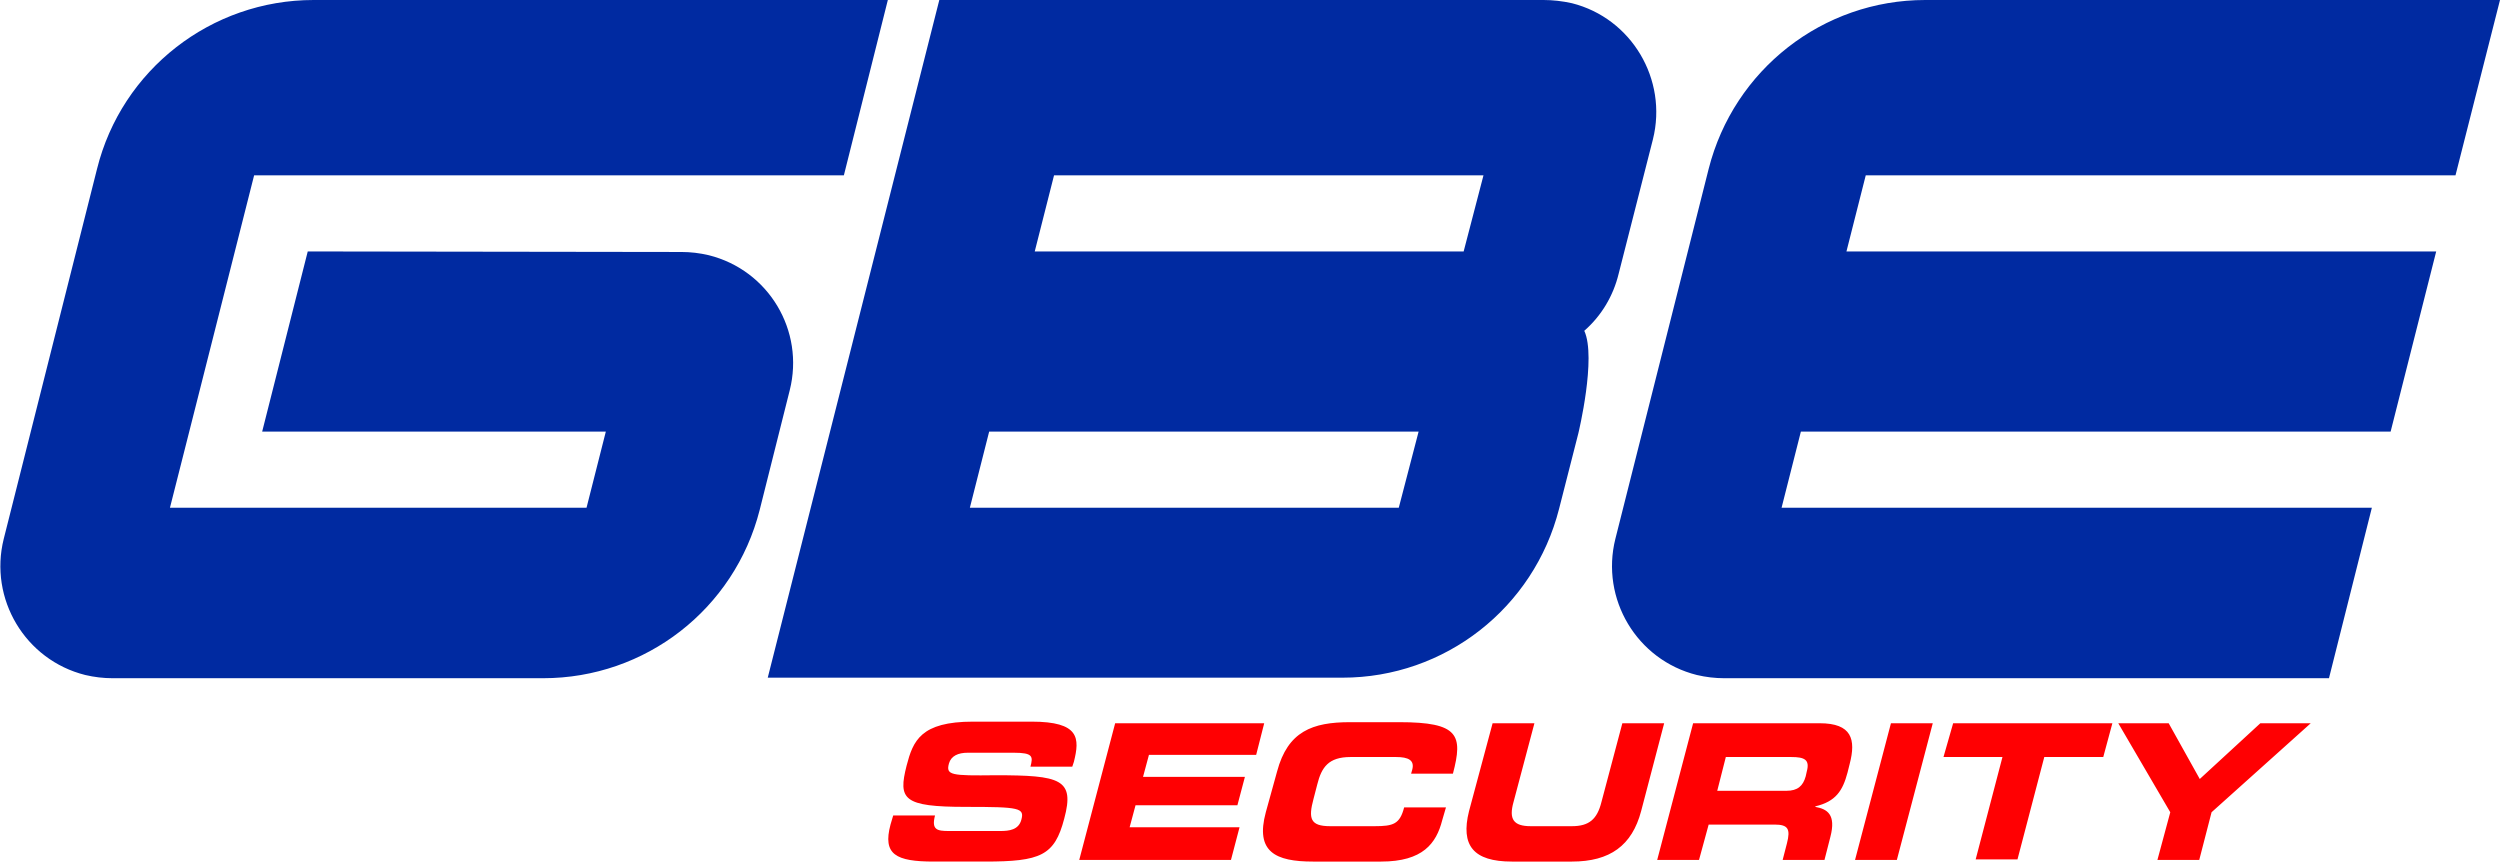 <?xml version="1.0" encoding="UTF-8"?>
<!-- Generator: Adobe Illustrator 25.4.1, SVG Export Plug-In . SVG Version: 6.00 Build 0)  -->
<svg xmlns="http://www.w3.org/2000/svg" xmlns:xlink="http://www.w3.org/1999/xlink" version="1.1" id="Livello_1" x="0px" y="0px" viewBox="0 0 466.3 160.7" style="enable-background:new 0 0 466.3 160.7;" xml:space="preserve">
<style type="text/css">
	.st0{fill:#FF0002;}
	.st1{fill:#002AA1;}
</style>
<path class="st0" d="M166.6,152.1h7.8c-0.7,2.7,0.4,2.9,2.6,2.9h9.6c1.6,0,3.4-0.2,3.9-2.1c0.6-2.2-0.3-2.4-10.3-2.4  c-11.8,0-12.7-1.4-11.1-7.7c1.2-4.6,2.6-8.2,12.4-8.2h10.9c9,0,9,3.1,7.9,7.5L200,143h-7.8c0.5-1.9,0.5-2.6-3.1-2.6h-8.6  c-1.8,0-3.1,0.6-3.5,2c-0.6,2.2,0.4,2.3,8.7,2.2c12.1,0,14.8,0.7,12.8,8.1c-1.8,6.9-4.4,8-14.8,8h-9.5c-7.1,0-9.6-1.3-8.1-6.9  L166.6,152.1z M208,134.9h27.8l-1.5,5.9h-20l-1.1,4.1h19l-1.4,5.3h-19l-1.1,4.1h20.5l-1.6,6.1h-28.3L208,134.9z M238.2,143.9  c2-7.5,6.6-9.2,13.6-9.2h9.2c11.1,0,11.9,2.4,10,9.6h-7.8l0.2-0.7c0.5-1.8-0.7-2.4-3-2.4h-8.5c-4.1,0-5.4,1.9-6.2,5.1l-0.7,2.7  c-1,3.7-0.6,5.1,3.1,5.1h8.3c3.5,0,4.7-0.4,5.5-3.5h7.8L269,153c-1.1,4.3-3.6,7.7-11.4,7.7h-12.7c-7,0-10.8-1.8-8.8-9.2L238.2,143.9  z M278.4,134.9h7.8l-3.9,14.7c-0.9,3.2,0,4.5,3.2,4.5h7.7c3.2,0,4.7-1.3,5.5-4.5l3.9-14.7h7.8l-4.3,16.4c-1.7,6.4-5.8,9.4-12.9,9.4  h-11.2c-7.2,0-9.6-3-8-9.4L278.4,134.9z M315.8,134.9h23.6c6,0,6.8,3,5.6,7.6l-0.4,1.6c-0.9,3.4-2.2,5.4-6,6.3v0.1  c2.2,0.4,3.9,1.4,2.8,5.6l-1.1,4.3h-7.8l0.8-3.1c0.7-2.7,0.2-3.5-2.3-3.5h-12.3l-1.8,6.6h-7.8L315.8,134.9z M320.3,147.5h12.9  c2.1,0,3.1-0.9,3.6-2.7l0.2-0.9c0.6-2.2-0.4-2.7-2.9-2.7h-12.2L320.3,147.5z M352.7,134.9h7.8l-6.7,25.5h-7.8L352.7,134.9z   M364.3,134.9H394l-1.7,6.3h-11l-5,19.1h-7.8l5-19.1h-11L364.3,134.9z M404.8,151.5l-9.7-16.6h9.4l5.8,10.4l11.3-10.4h9.4  l-18.5,16.6l-2.3,8.9h-7.8L404.8,151.5z"></path>
<path class="st1" d="M332.3,94.7l3.6-14.2h110l8.5-33.6h-110l3.6-14.2h110L466.3,0H359.1c-19.1,0-35.7,13-40.4,31.5l-17.4,69  c-2.8,11.2,4,22.6,15.2,25.4c1.7,0.4,3.4,0.6,5.1,0.6h112.8l8-31.8L332.3,94.7z M57.4,46.9l-8.5,33.6H113l-3.6,14.2H31.7l3.6-14.2  l12.1-47.8h110L165.6,0H58.5C39.4,0,22.7,13,18.1,31.5l-17.4,69c-2.8,11.2,4,22.6,15.2,25.4c1.7,0.4,3.4,0.6,5.1,0.6h80.3  c19.1,0,35.7-12.9,40.4-31.4l5.6-22.3c2.8-11.1-3.9-22.4-15.1-25.2c-1.7-0.4-3.4-0.6-5.1-0.6L57.4,46.9z M287.9,0H175.2l-32,126.4  h107.2c19.1,0,35.7-13,40.4-31.5l3.6-14.1c0,0,3.4-14.1,1.1-19.1c3.2-2.8,5.4-6.5,6.4-10.6l6.4-25.1c2.8-11.2-4-22.6-15.1-25.4  C291.4,0.2,289.6,0,287.9,0L287.9,0z M260.9,94.7h-80l3.6-14.2h80.1L260.9,94.7z M273,46.9h-80l3.6-14.2h80.1L273,46.9z"></path>
</svg>
